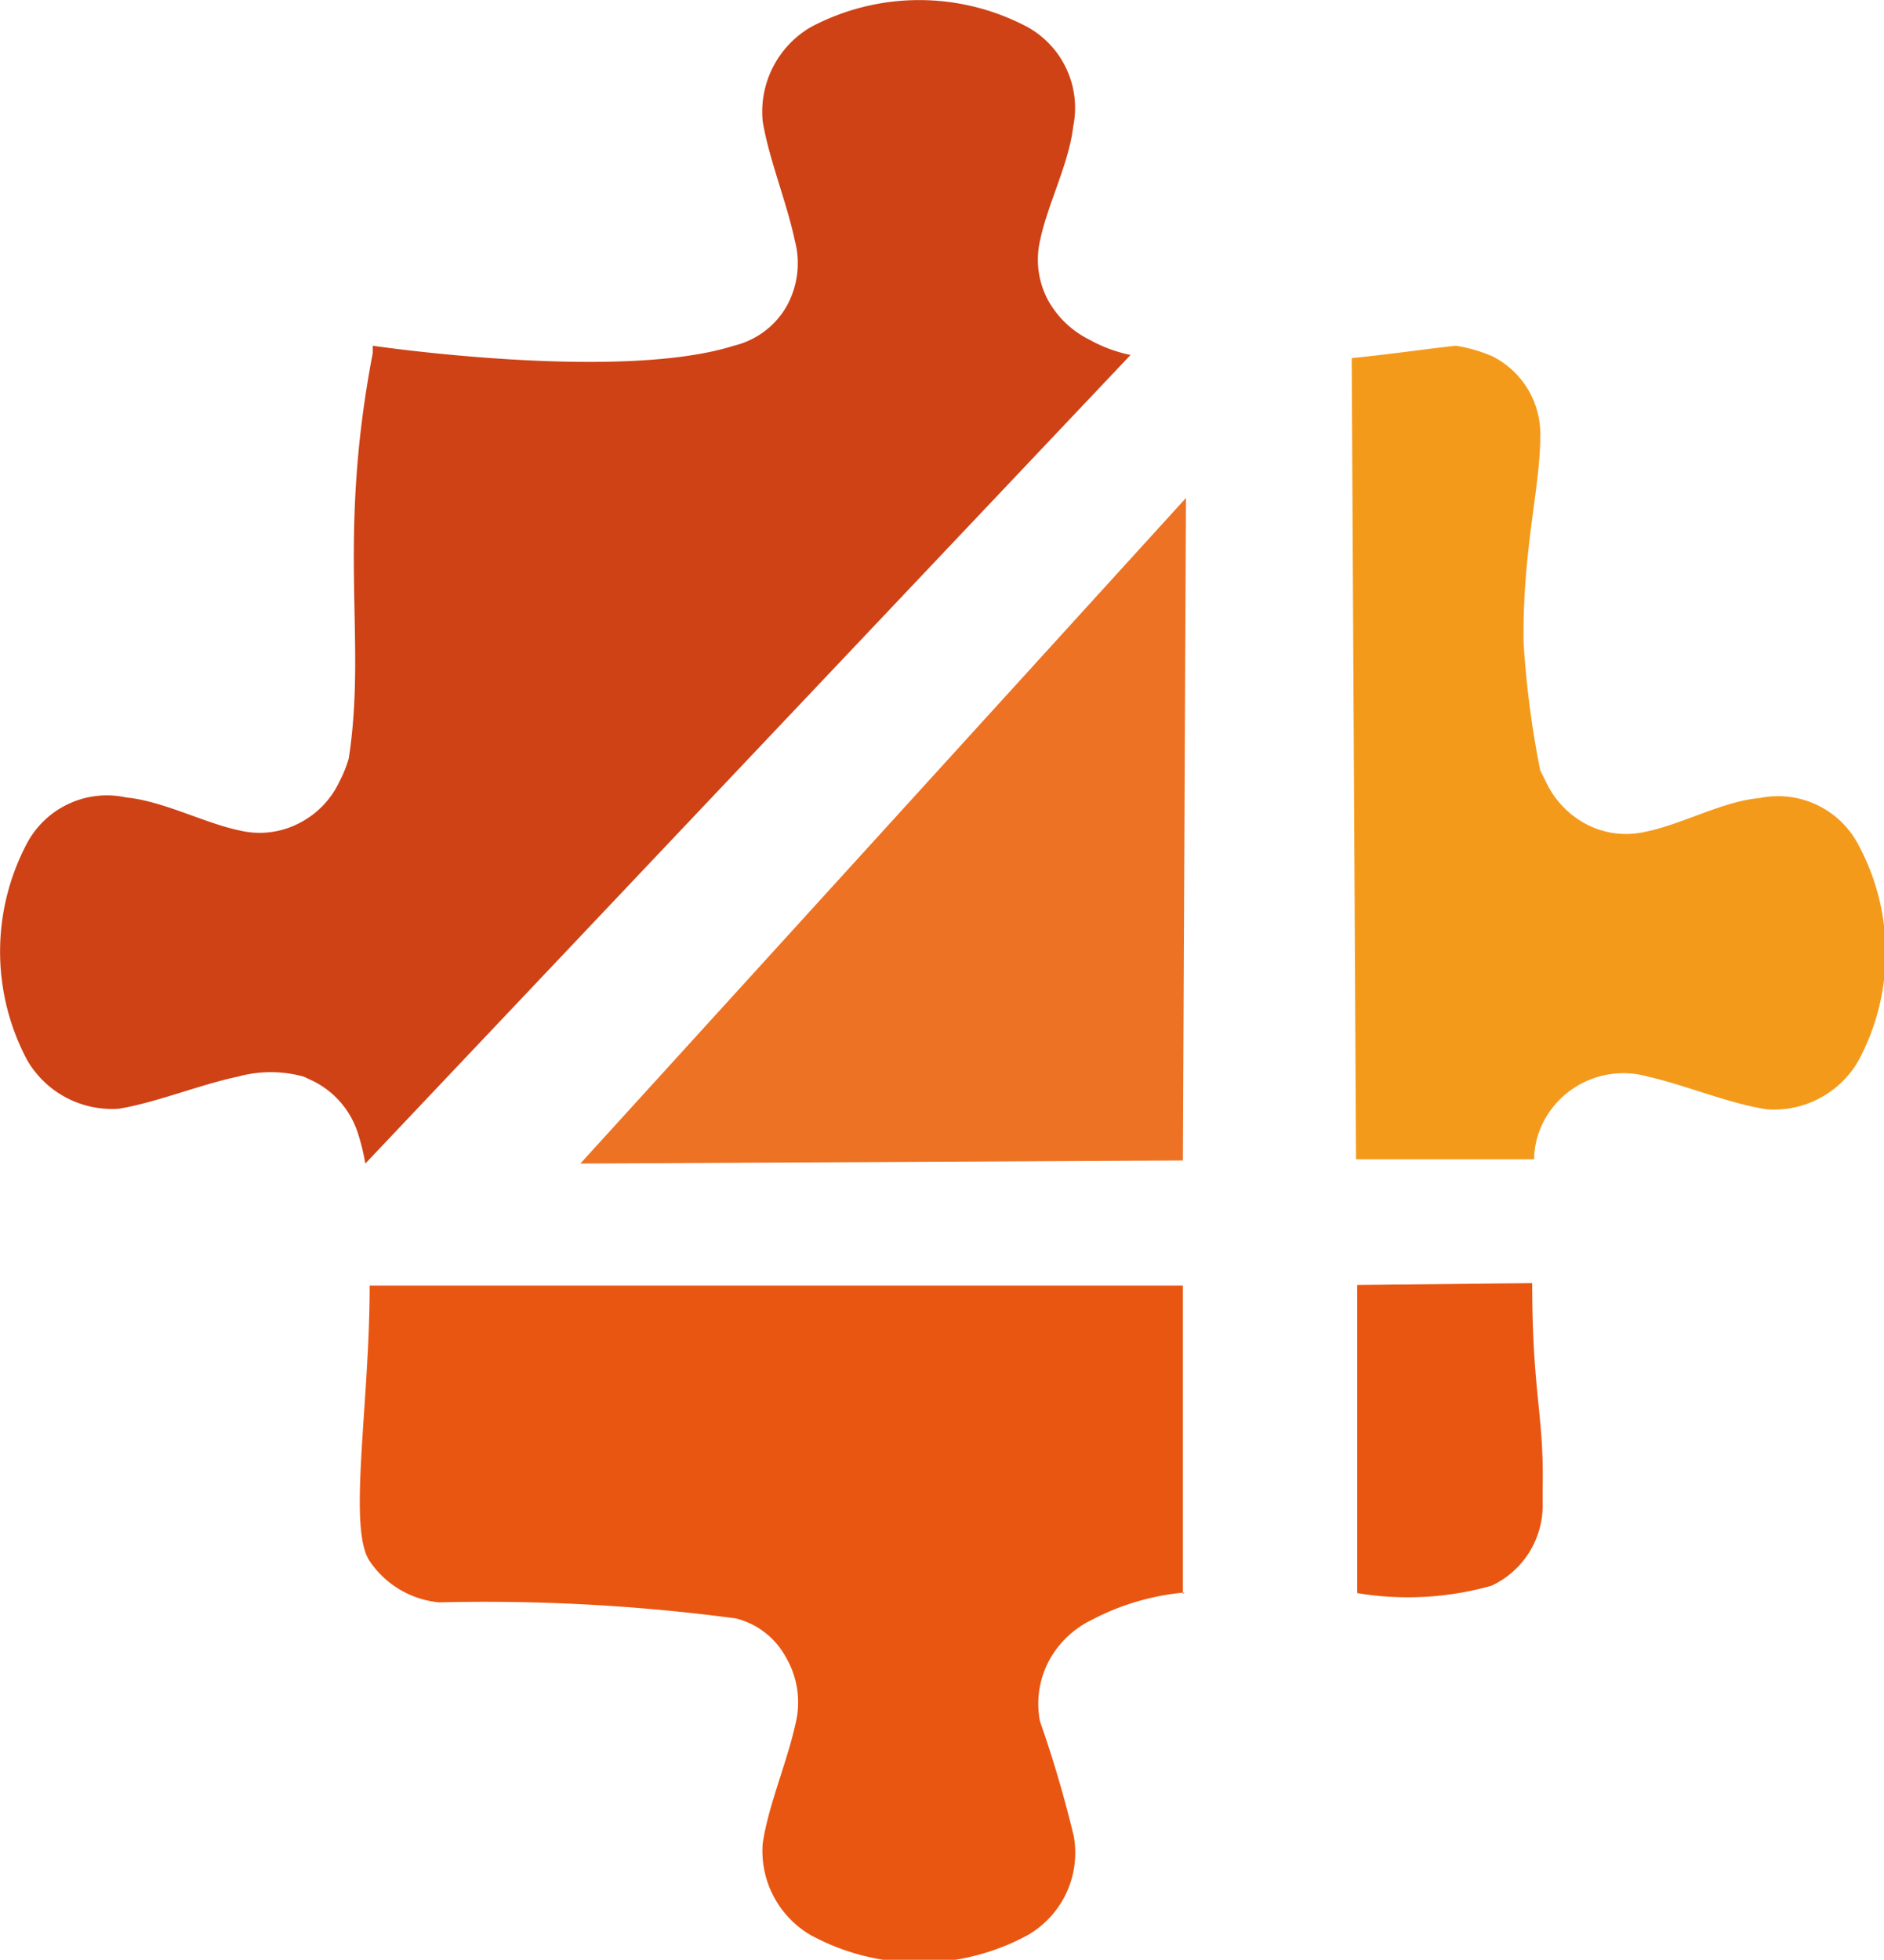 <?xml version="1.0" encoding="UTF-8"?> <svg xmlns="http://www.w3.org/2000/svg" viewBox="0 0 30.58 31.8"> <defs> <style>.cls-1{fill:#ed7224;}.cls-1,.cls-2,.cls-3,.cls-4{fill-rule:evenodd;}.cls-2{fill:#ce4216;}.cls-3{fill:#e95611;}.cls-4{fill:#f49a1b;}</style> </defs> <g id="Слой_2" data-name="Слой 2"> <g id="Слой_1-2" data-name="Слой 1"> <path id="path8" class="cls-1" d="M19.2,18.83l-9.78.05,9.83-10.8L19.2,18.83Z"></path> <path id="path10" class="cls-2" d="M5.93,18.88a3.51,3.51,0,0,0-.12-.49,1.43,1.43,0,0,0-.73-.85l-.15-.07h0a2,2,0,0,0-1.07,0c-.62.13-1.32.42-1.93.52A1.59,1.59,0,0,1,.44,17.2a3.75,3.75,0,0,1,0-3.52,1.47,1.47,0,0,1,1.61-.74c.61.06,1.27.42,1.86.54a1.39,1.39,0,0,0,.94-.12,1.44,1.44,0,0,0,.66-.68,2,2,0,0,0,.15-.37c.3-1.93-.2-3.5.39-6.58l0-.12s4,.59,5.86,0A1.35,1.35,0,0,0,12.75,5a1.43,1.43,0,0,0,.15-1.1c-.13-.62-.42-1.32-.52-1.93A1.59,1.59,0,0,1,13.16.44a3.75,3.75,0,0,1,3.52,0,1.5,1.5,0,0,1,.74,1.61c-.07.61-.42,1.27-.54,1.86a1.39,1.39,0,0,0,.12.94,1.55,1.55,0,0,0,.68.66,2.33,2.33,0,0,0,.67.25L5.93,18.88Z"></path> <path id="path12" class="cls-3" d="M19.23,25.84a4,4,0,0,0-1.52.45A1.55,1.55,0,0,0,17,27a1.49,1.49,0,0,0-.12.93,18.87,18.87,0,0,1,.55,1.87,1.54,1.54,0,0,1-.75,1.6,3.69,3.69,0,0,1-3.52,0,1.58,1.58,0,0,1-.78-1.49c.09-.61.39-1.3.53-1.93a1.45,1.45,0,0,0-.16-1.1,1.27,1.27,0,0,0-.81-.62A30.87,30.87,0,0,0,7.13,26,1.53,1.53,0,0,1,6,25.33c-.36-.53,0-2.54,0-4.47H19.2l0,5Z"></path> <path id="path14" class="cls-3" d="M24.87,20.82c0,1.78.19,2.12.17,3.29,0,.12,0,.22,0,.32a1.44,1.44,0,0,1-.83,1.3,5,5,0,0,1-2.18.12l0-5Z"></path> <path id="path16" class="cls-4" d="M25,7.1c0,.81-.29,1.84-.27,3.33A15.52,15.52,0,0,0,25,12.5l.1.2a1.49,1.49,0,0,0,.66.68,1.39,1.39,0,0,0,.93.12c.61-.12,1.27-.5,1.87-.55a1.47,1.47,0,0,1,1.6.75,3.69,3.69,0,0,1,0,3.52,1.58,1.58,0,0,1-1.48.78c-.61-.09-1.31-.39-1.93-.53a1.46,1.46,0,0,0-1.68.7,1.39,1.39,0,0,0-.17.64l-2.89,0-.07-13c.62-.06,1.22-.15,1.69-.2a2.41,2.41,0,0,1,.59.17A1.41,1.41,0,0,1,25,7.1Z"></path> </g> </g> </svg> 